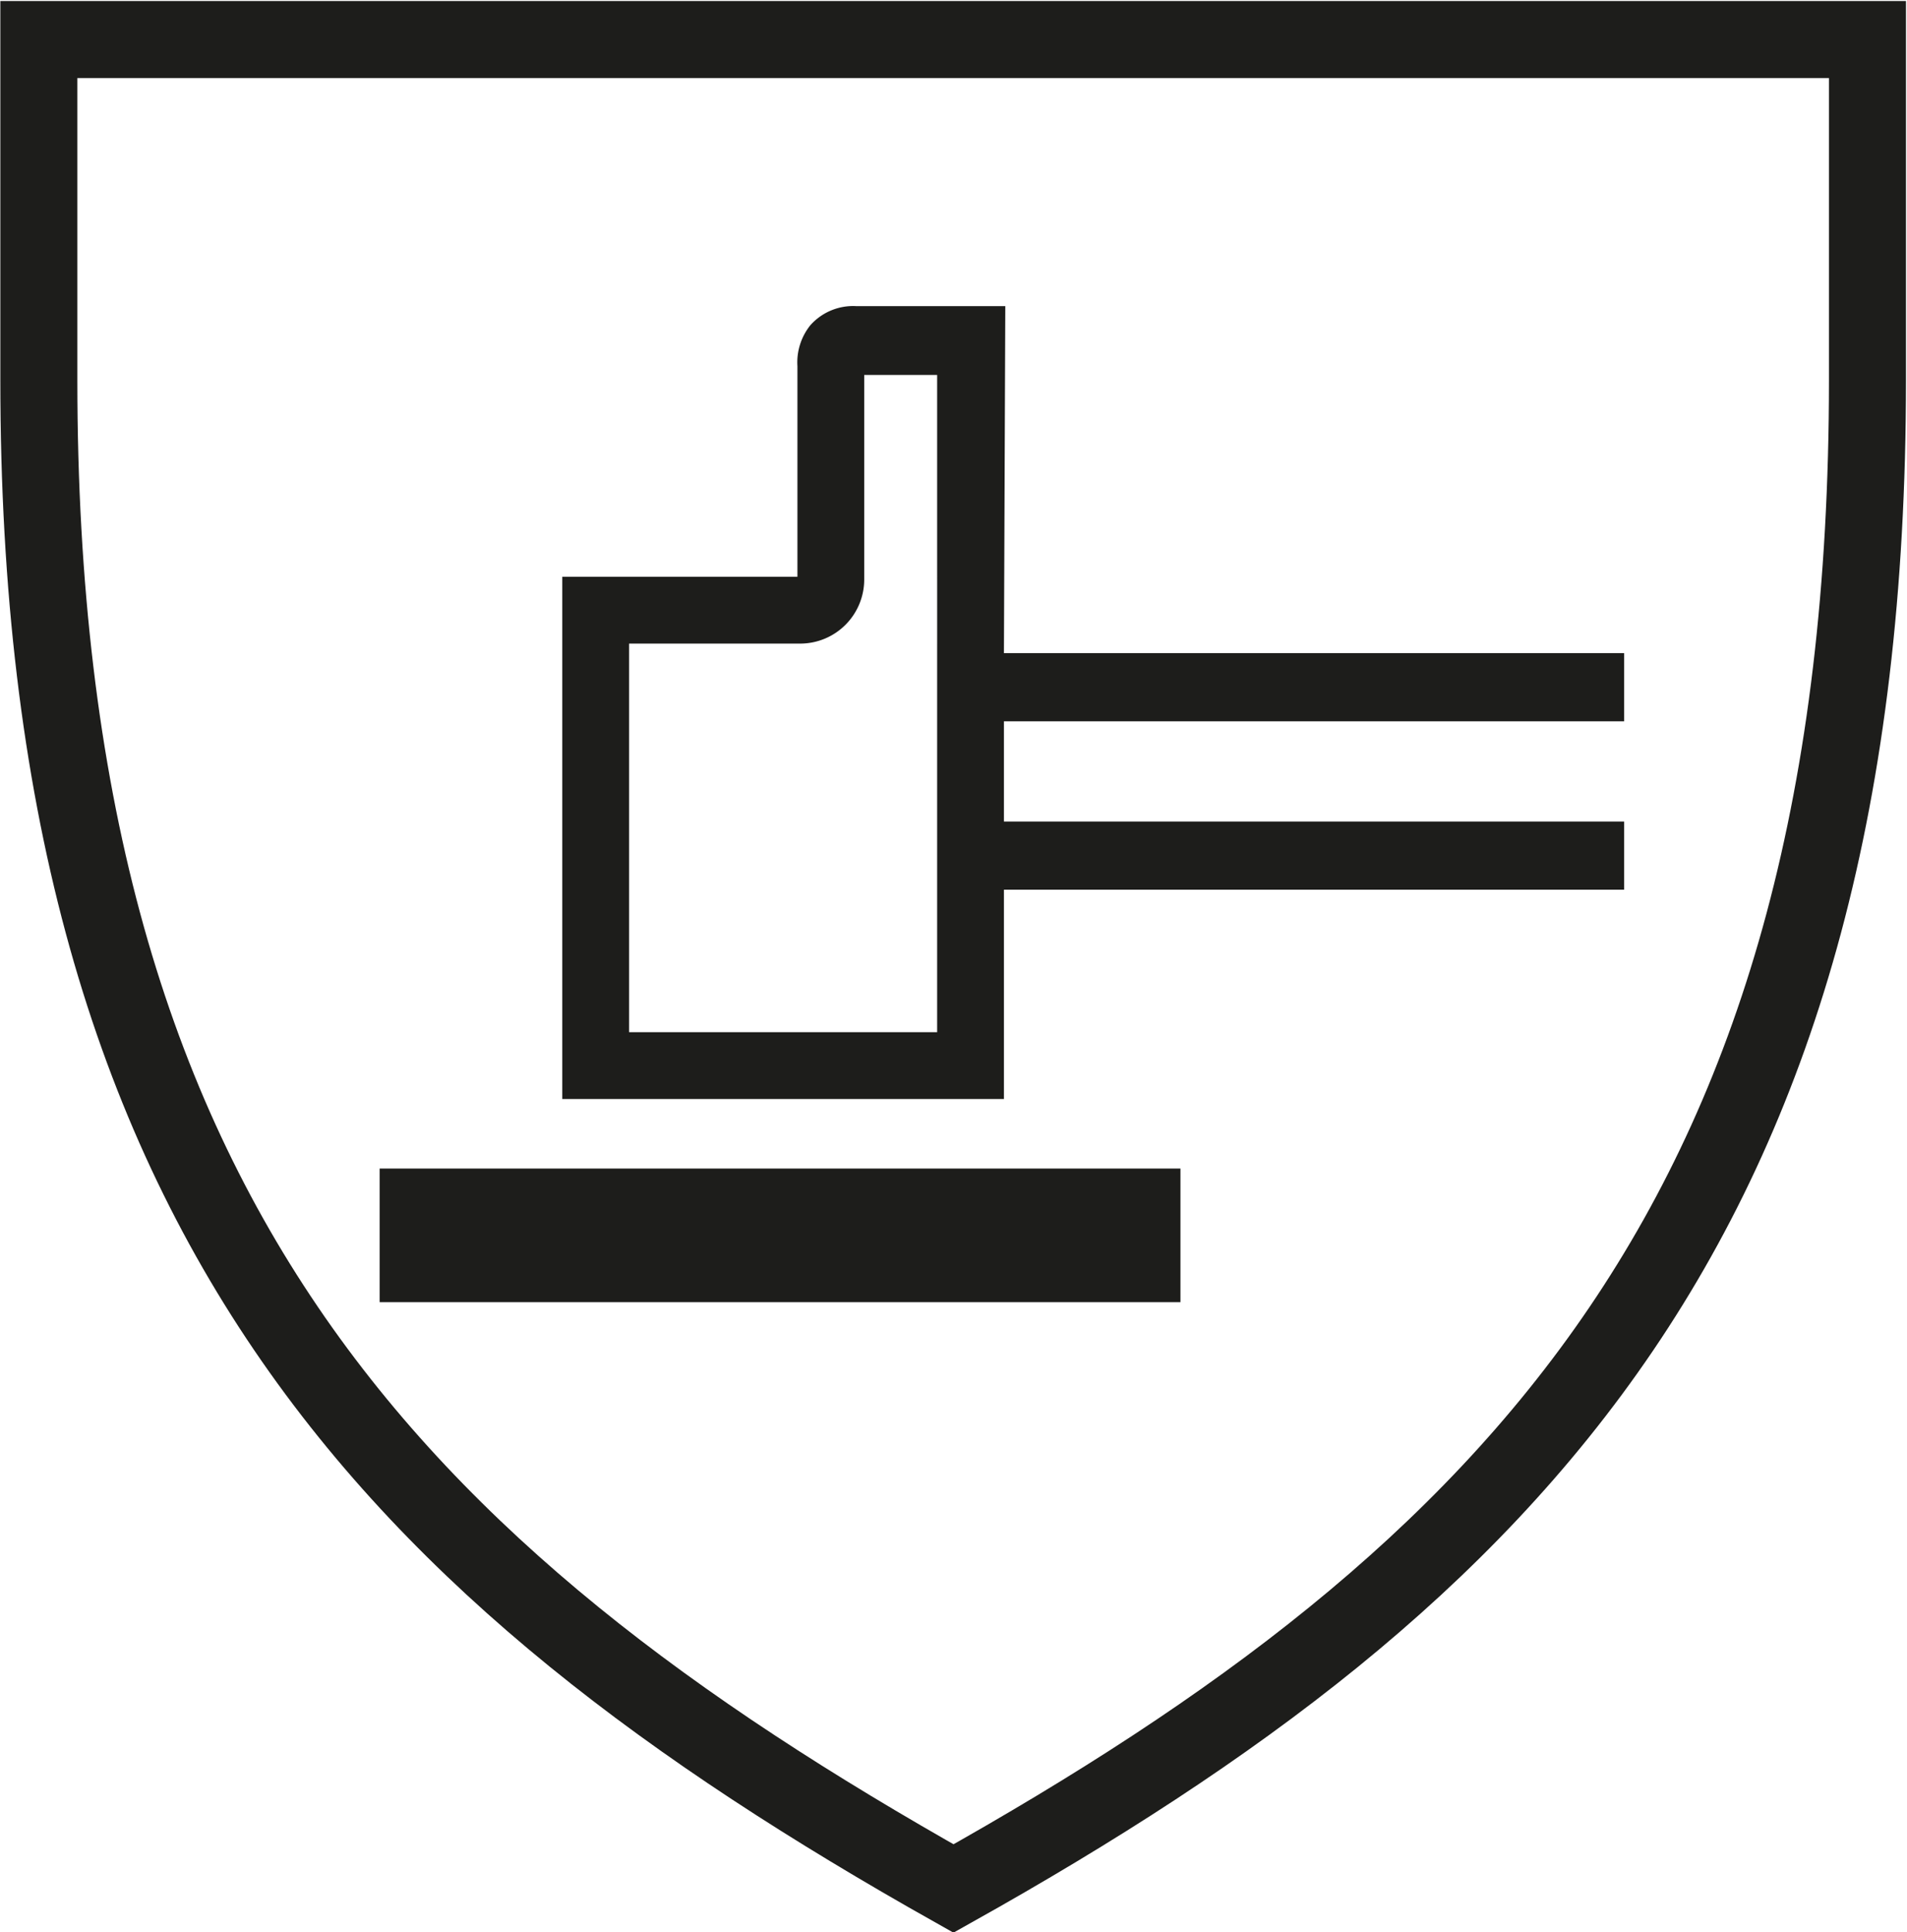 <?xml version="1.0" encoding="UTF-8"?>
<svg xmlns="http://www.w3.org/2000/svg" xmlns:xlink="http://www.w3.org/1999/xlink" id="Livello_1" data-name="Livello 1" viewBox="0 0 27.98 28.34">
  <defs>
    <style>.cls-1,.cls-3{fill:none;}.cls-2{clip-path:url(#clip-path);}.cls-3{stroke:#1d1d1b;stroke-miterlimit:10;stroke-width:1.13px;}.cls-4{fill:#1d1d1b;}</style>
    <clipPath id="clip-path" transform="translate(-1.6 -1.42)">
      <rect class="cls-1" x="1.6" y="1.42" width="27.98" height="28.34"></rect>
    </clipPath>
  </defs>
  <g class="cls-2">
    <path class="cls-3" d="M15.6,2H29V7c0,12.22-5.16,17.5-13.41,22.12C7.36,24.49,2.17,19.21,2.17,7V2Z" transform="translate(-1.6 -1.42)"></path>
    <path class="cls-4" d="M15.35,16.56H10.83v-5.7h2.52a.94.94,0,0,0,.93-.94v-3h1.07Zm1-10.65H14.16a.84.84,0,0,0-.67.28.87.87,0,0,0-.19.6V9.88H9.85v7.66h6.48V14.47h9.1v-1h-9.1V12h9.1v-1h-9.1Z" transform="translate(-1.6 -1.42)"></path>
  </g>
  <rect class="cls-4" x="5.57" y="17.14" width="11.75" height="1.96"></rect>
</svg>
